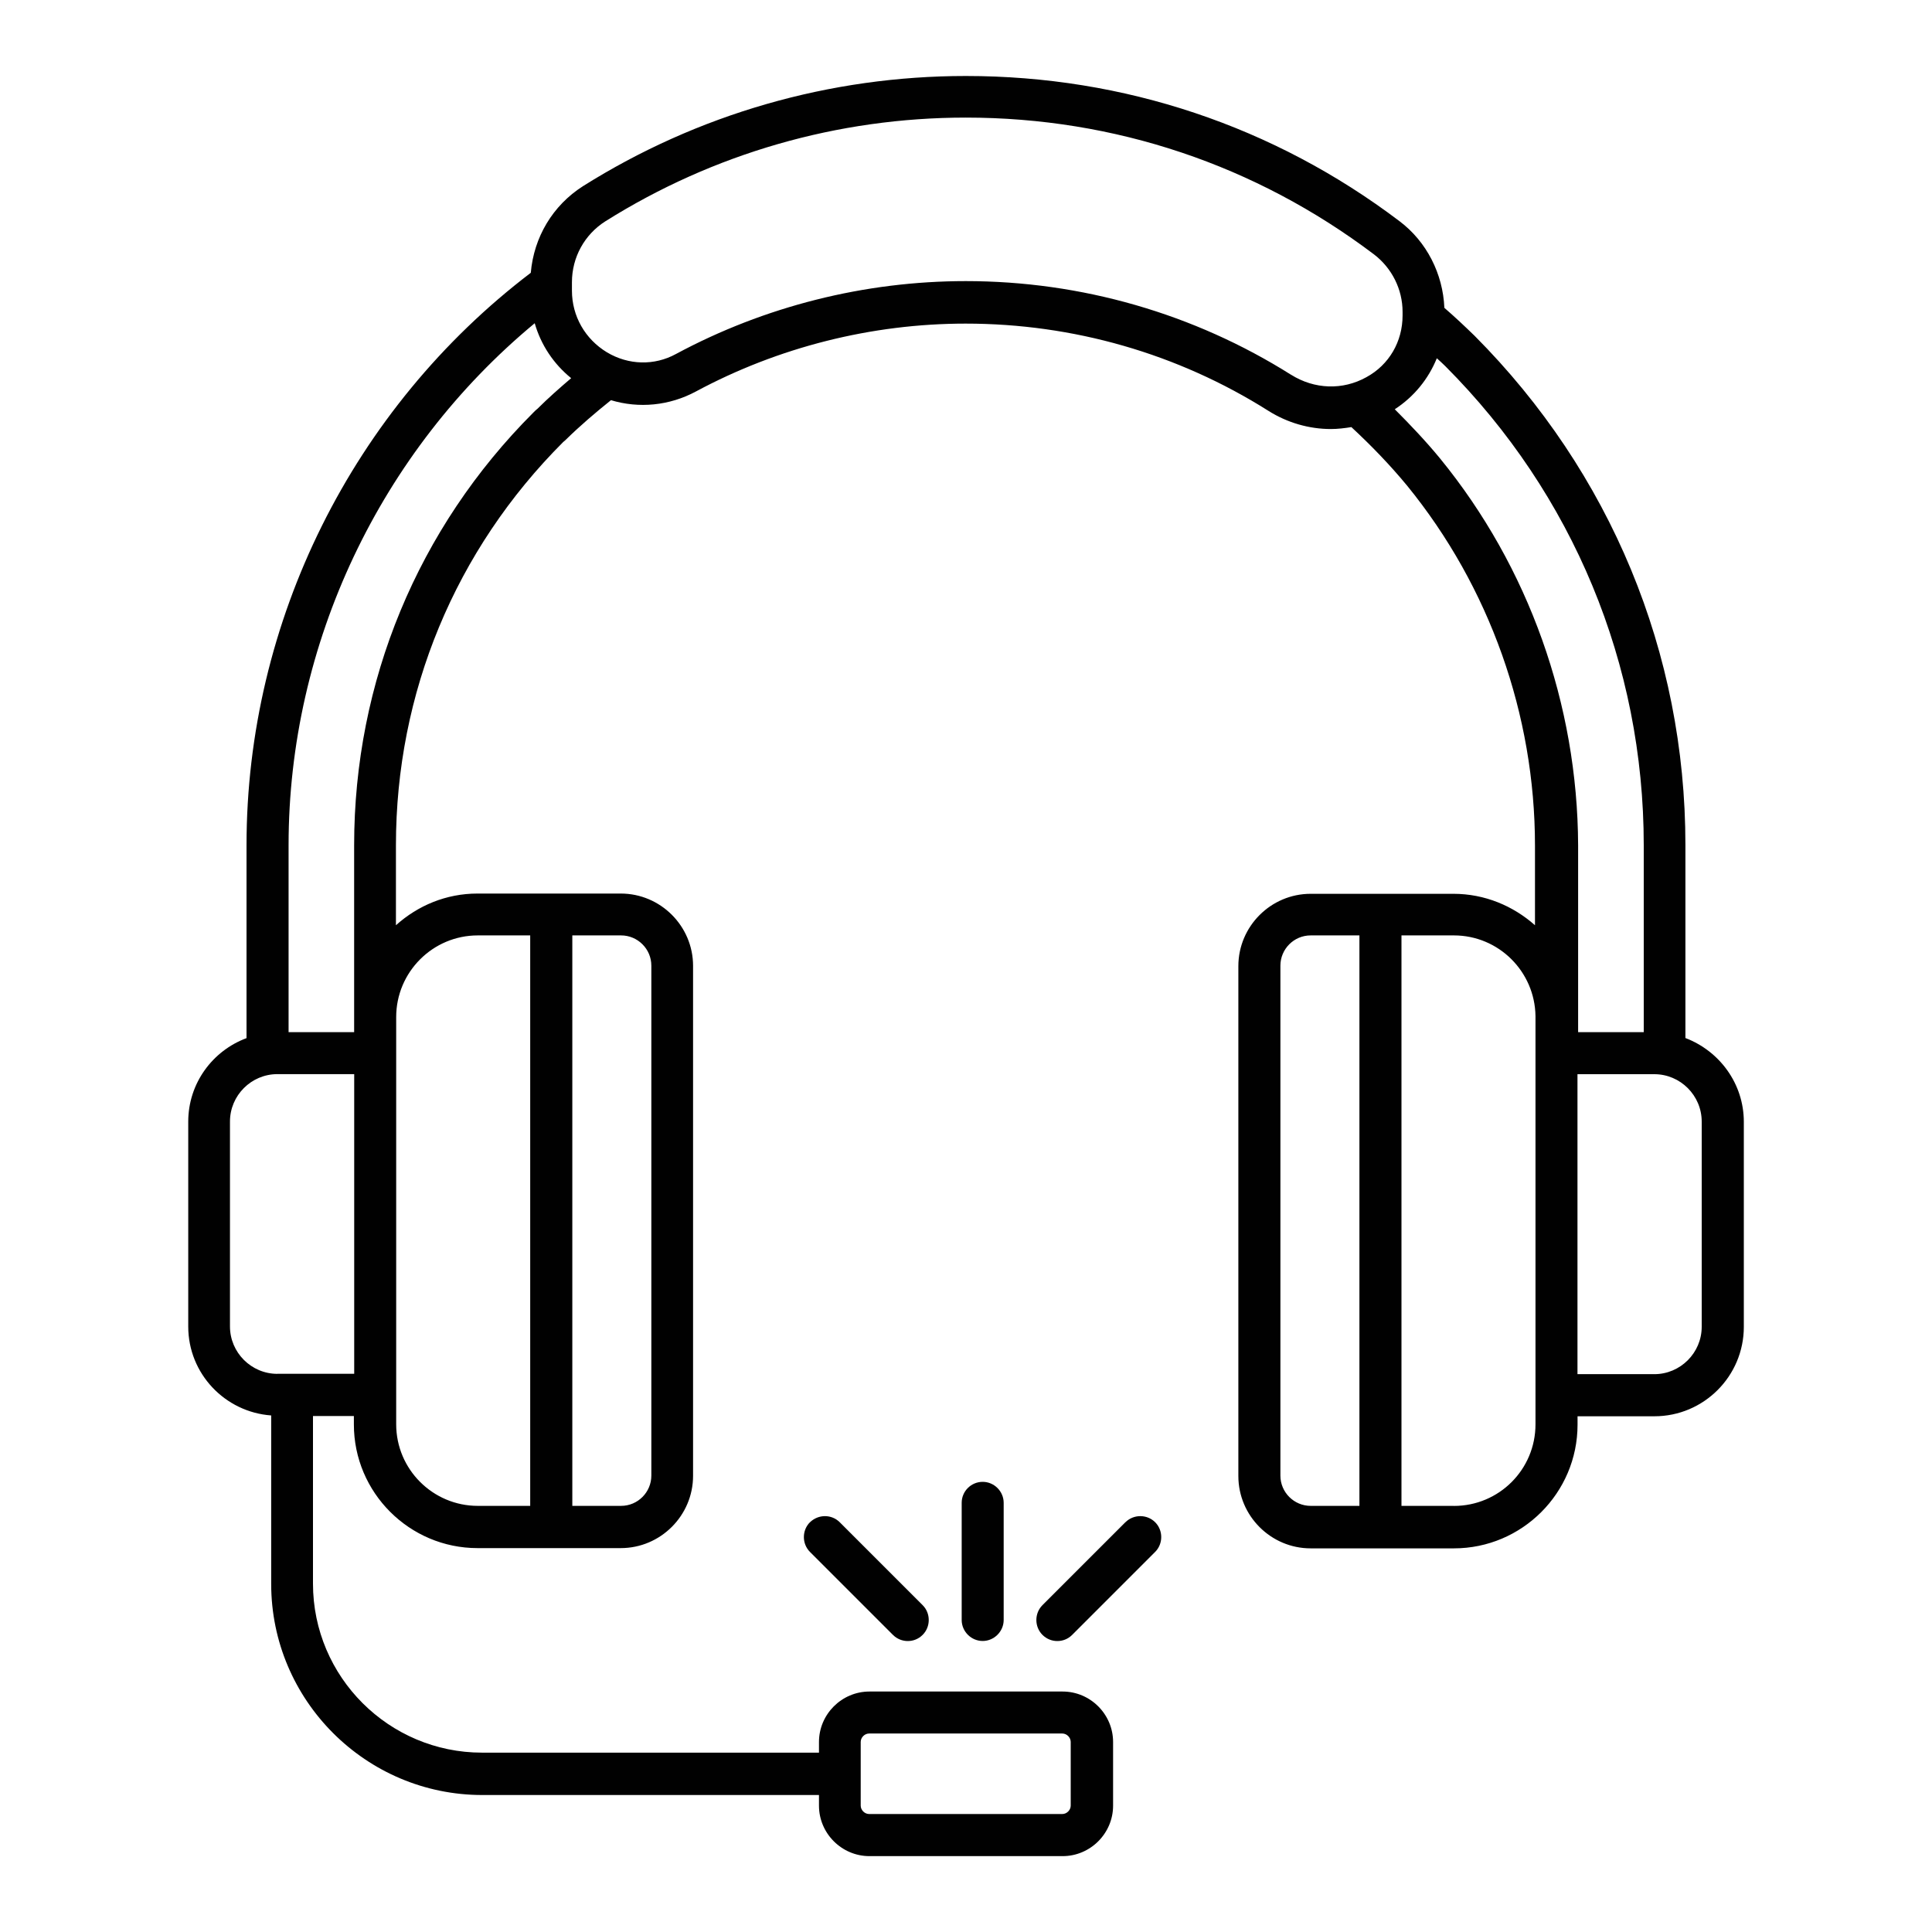 <?xml version="1.0" encoding="UTF-8"?>
<svg id="Layer_1" xmlns="http://www.w3.org/2000/svg" version="1.1" viewBox="0 0 300 300">
  <!-- Generator: Adobe Illustrator 29.3.1, SVG Export Plug-In . SVG Version: 2.1.0 Build 151)  -->
  <defs>
    <style>
      .st0 {
        fill: #010101;
      }
    </style>
  </defs>
  <path class="st0" d="M261.71,161.19v-29.99c0-29.82-11.62-57.85-32.73-79.05-1.48-1.44-3.09-2.96-4.7-4.35-.22-5.27-2.74-10.27-6.96-13.45-19.5-14.76-42.79-22.55-67.34-22.55-21.11,0-41.66,5.92-59.46,17.11-4.7,3-7.62,7.92-8.1,13.45-27.64,21.03-44.14,54.11-44.14,88.89v29.95c-5.27,1.96-9.05,7.01-9.05,12.97v31.82c0,7.31,5.7,13.28,12.88,13.8v26.16c0,18.06,14.71,32.78,32.78,32.78h52.28v1.65c0,4.31,3.53,7.84,7.84,7.84h29.99c4.31,0,7.84-3.53,7.84-7.84v-9.88c0-4.31-3.53-7.84-7.84-7.84h-29.99c-4.31,0-7.84,3.53-7.84,7.84v1.65h-52.32c-14.45,0-26.25-11.75-26.25-26.24v-26.03h6.35v1.31c0,10.58,8.62,19.2,19.2,19.2h22.24c6.18,0,11.23-5.05,11.23-11.23v-79.18c0-6.18-5.05-11.23-11.23-11.23h-22.24c-4.88,0-9.27,1.87-12.67,4.92v-12.41c0-23.64,9.18-45.84,25.99-62.64.13-.09.26-.22.35-.3,2.26-2.22,4.61-4.22,7.05-6.18,4.35,1.31,9.05.87,13.19-1.35,12.8-6.88,27.29-10.54,41.88-10.54,16.72,0,32.95,4.66,47.01,13.54,2.96,1.87,6.35,2.83,9.71,2.83,1.04,0,2.13-.13,3.18-.3,3.05,2.83,5.96,5.83,8.66,9.1,12.8,15.71,19.85,35.56,19.85,55.89v12.36c-3.39-3-7.79-4.88-12.67-4.88h-22.16c-6.18,0-11.23,5.05-11.23,11.23v79.18c0,6.18,5.05,11.23,11.23,11.23h22.24c10.58,0,19.2-8.62,19.2-19.2v-1.31h11.93c7.66,0,13.89-6.22,13.89-13.89v-31.82c0-5.96-3.79-11.01-9.06-13.02h0ZM133.65,270.49c0-.7.61-1.31,1.31-1.31h29.99c.7,0,1.31.61,1.31,1.31v9.88c0,.7-.61,1.31-1.31,1.31h-29.99c-.7,0-1.31-.61-1.31-1.31v-9.88ZM43.07,213.33c-4.05,0-7.36-3.31-7.36-7.36v-31.82c0-4.05,3.31-7.36,7.36-7.36h11.93v46.53h-11.93ZM101.14,149.95v79.18c0,2.57-2.09,4.7-4.7,4.7h-7.57v-88.58s7.57,0,7.57,0c2.57,0,4.7,2.09,4.7,4.7h0ZM61.52,157.92c0-6.96,5.66-12.67,12.67-12.67h8.14v88.58h-8.14c-6.96,0-12.67-5.66-12.67-12.67v-63.25ZM83.42,63.5c-.22.17-.39.35-.61.57-17.93,17.93-27.82,41.79-27.82,67.17v29.03h-10.18v-29.03c0-31.3,14.23-61.16,38.22-81.05.96,3.35,2.92,6.31,5.66,8.53-1.79,1.53-3.57,3.09-5.27,4.79h0ZM200.47,58.19c-15.06-9.49-32.56-14.54-50.5-14.54-15.71,0-31.25,3.92-45.01,11.32-3.35,1.83-7.36,1.74-10.71-.26-3.39-2.05-5.44-5.62-5.44-9.58v-1.31c0-3.87,1.96-7.4,5.18-9.45,16.76-10.53,36.09-16.11,55.98-16.11,23.11,0,45.01,7.36,63.38,21.24,2.79,2.13,4.44,5.44,4.44,8.92v.57c0,4.05-2.09,7.66-5.62,9.58-3.66,2.04-8.05,1.91-11.71-.39h0ZM223.63,71.21c-2.22-2.7-4.61-5.22-7.05-7.66,3-1.96,5.22-4.7,6.53-7.92.43.39.87.78,1.31,1.22,19.85,19.89,30.82,46.31,30.82,74.39v29.03h-10.19v-29.03c-.09-21.85-7.66-43.18-21.42-60.03h0ZM198.82,229.13v-79.18c0-2.57,2.09-4.7,4.7-4.7h7.57v88.58h-7.57c-2.57,0-4.7-2.09-4.7-4.7h0ZM225.76,233.83h-8.14v-88.58h8.14c6.96,0,12.58,5.62,12.67,12.54v63.38c0,7.01-5.66,12.67-12.67,12.67h0ZM264.24,206.02c0,4.05-3.31,7.36-7.36,7.36h-11.93v-46.58h11.93c4.05,0,7.36,3.31,7.36,7.36v31.86Z"/>
  <path class="st0" d="M149.33,233.36v18.19c0,1.79,1.48,3.26,3.26,3.26s3.26-1.48,3.26-3.26v-18.19c0-1.79-1.48-3.26-3.26-3.26s-3.26,1.44-3.26,3.26Z"/>
  <path class="st0" d="M125.77,236.37c-1.26,1.26-1.26,3.35,0,4.61l12.88,12.88c.65.65,1.48.96,2.31.96s1.65-.3,2.31-.96c1.26-1.26,1.26-3.35,0-4.61l-12.88-12.88c-1.26-1.26-3.31-1.26-4.61,0Z"/>
  <path class="st0" d="M174.75,236.37l-12.88,12.88c-1.26,1.26-1.26,3.35,0,4.61.65.65,1.48.96,2.31.96s1.65-.3,2.31-.96l12.88-12.88c1.26-1.26,1.26-3.35,0-4.61-1.26-1.26-3.35-1.26-4.61,0Z"/>
</svg>